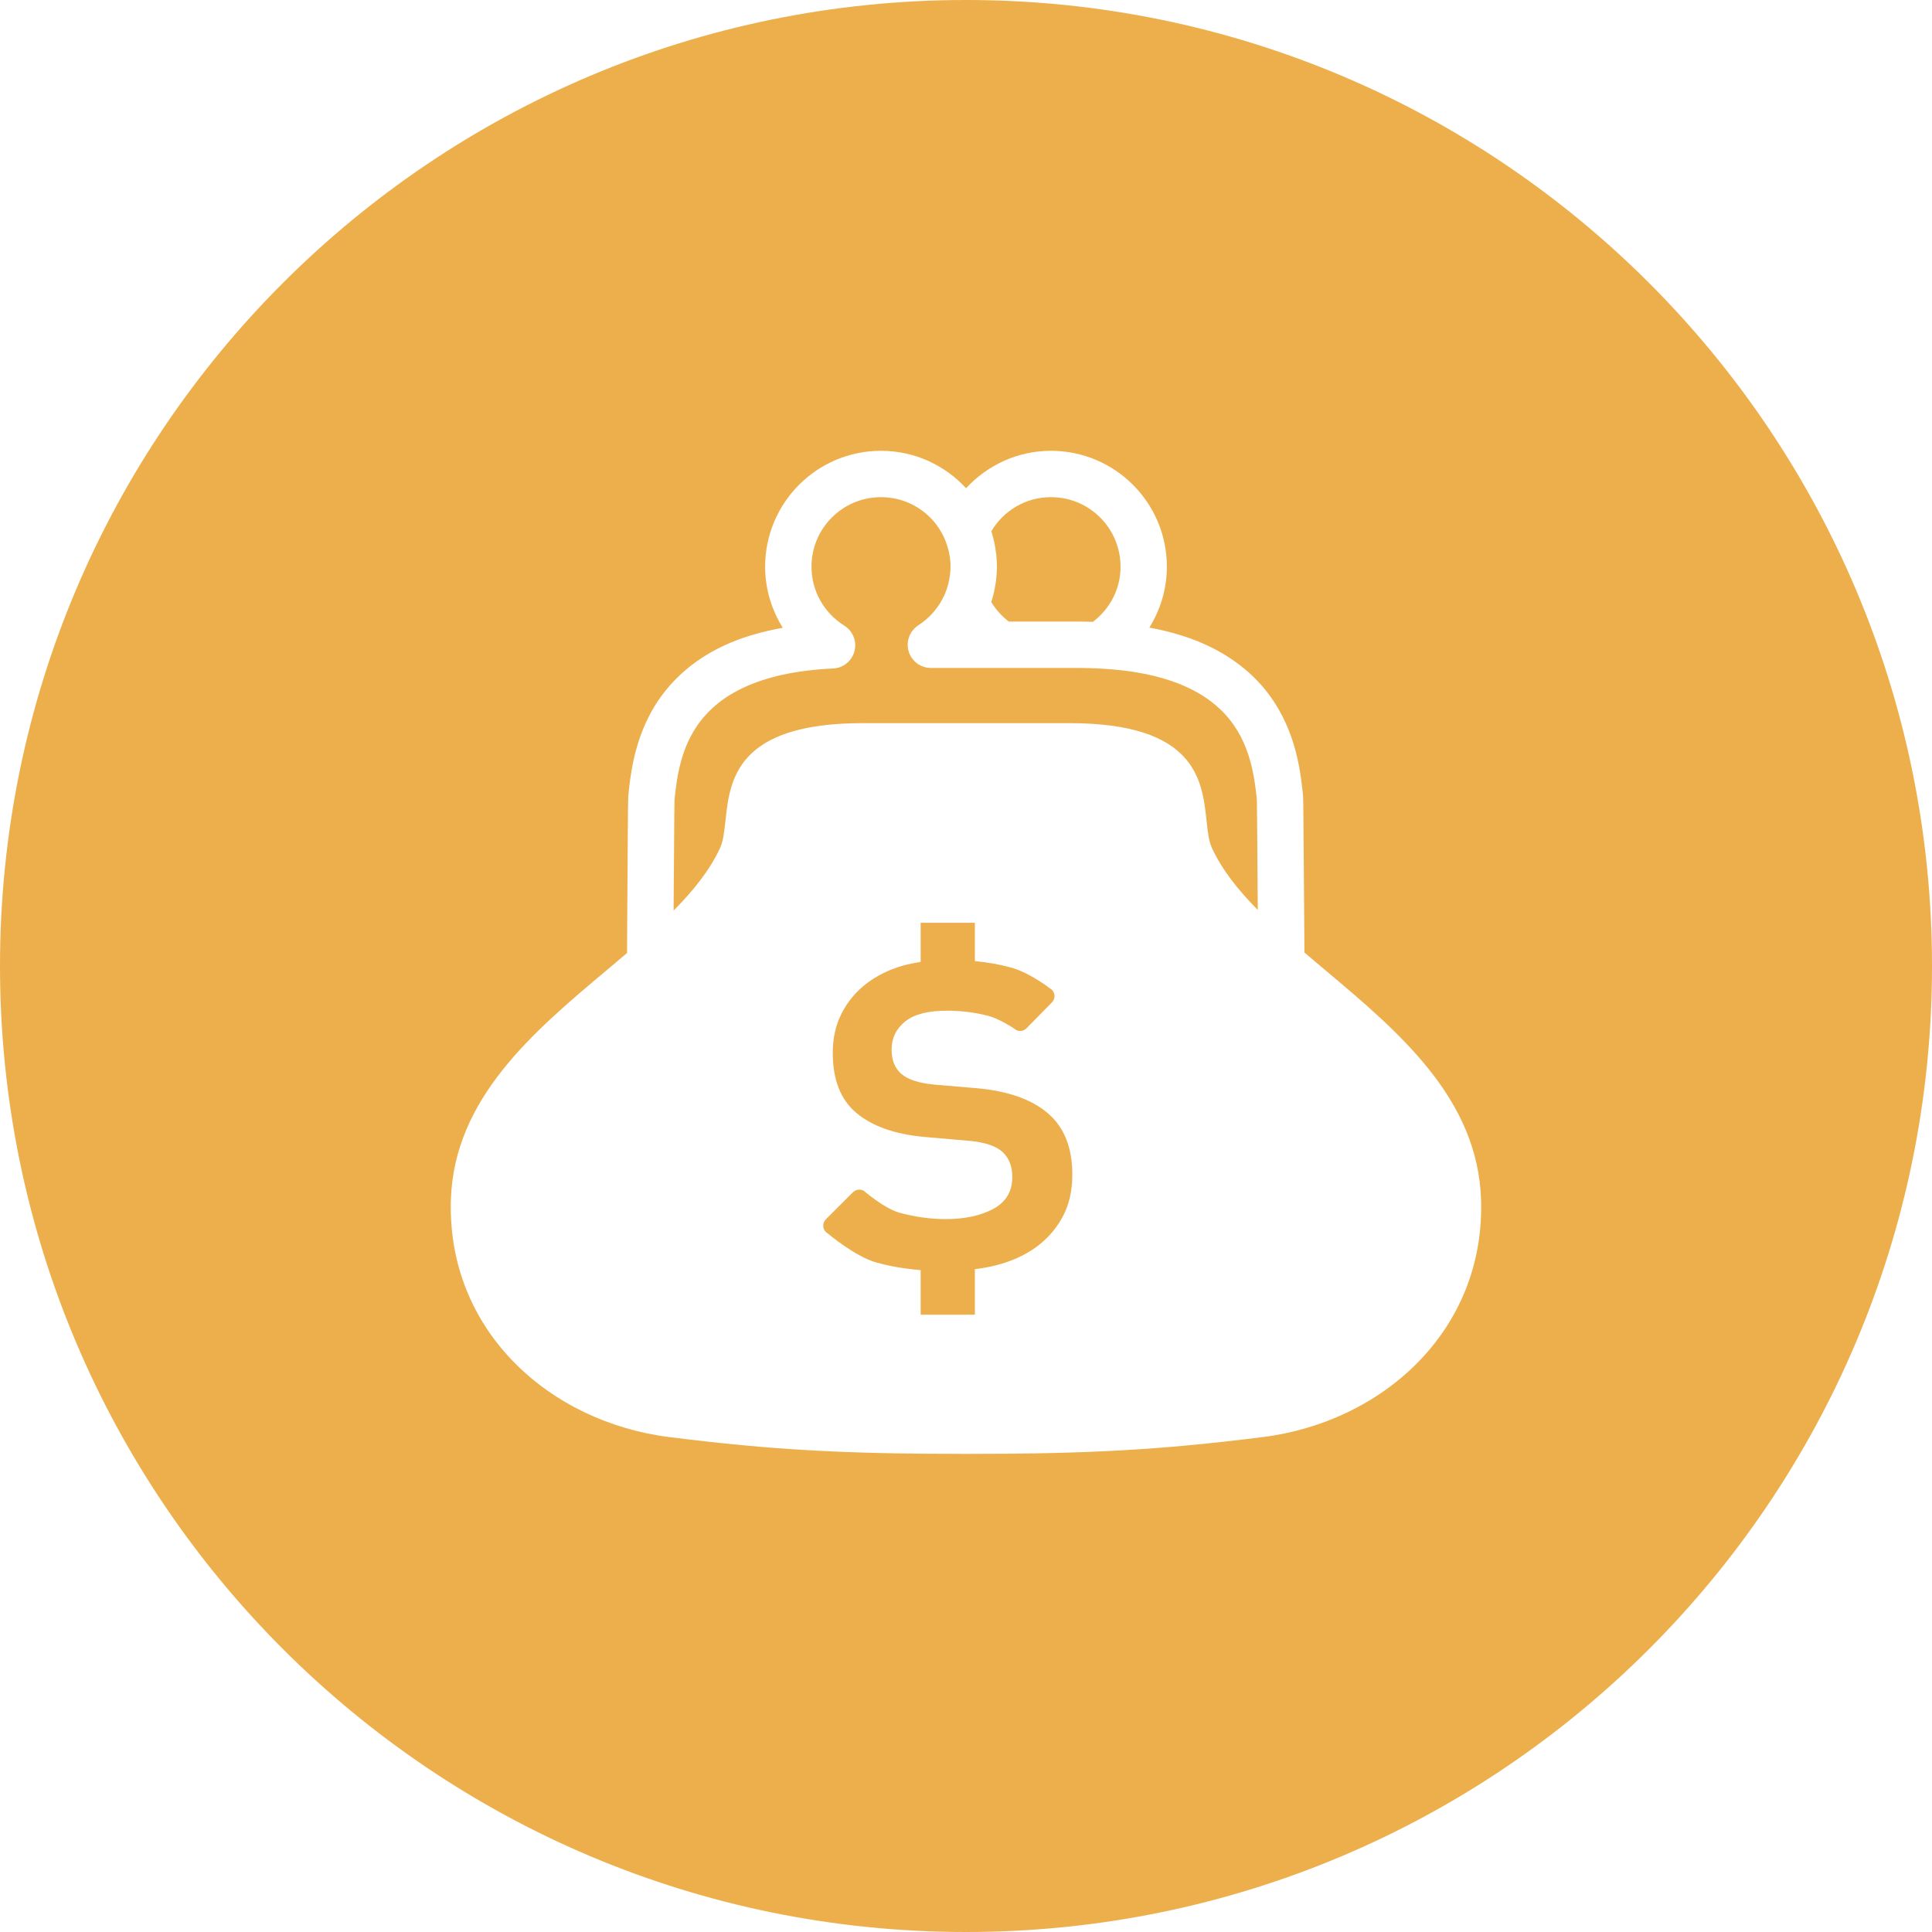 <svg width="30" height="30" viewBox="0 0 30 30" fill="none" xmlns="http://www.w3.org/2000/svg">
<path fill-rule="evenodd" clip-rule="evenodd" d="M15 30C23.284 30 30 23.284 30 15C30 6.716 23.284 0 15 0C6.716 0 0 6.716 0 15C0 23.284 6.716 30 15 30ZM20.247 13.66C20.25 14.039 20.253 14.444 20.255 14.791C20.36 14.881 20.468 14.971 20.576 15.062C21.719 16.022 22.953 17.059 22.998 18.638C23.056 20.668 21.464 22.085 19.6 22.316C17.992 22.517 16.884 22.576 15 22.576C13.116 22.576 12.007 22.517 10.4 22.316C8.536 22.085 6.944 20.668 7.001 18.638C7.047 17.058 8.283 16.02 9.428 15.059C9.532 14.971 9.636 14.884 9.737 14.798V14.684C9.74 14.144 9.744 13.486 9.748 13.01C9.75 12.69 9.752 12.46 9.755 12.381C9.756 12.368 9.755 12.364 9.758 12.339V12.338C9.759 12.332 9.759 12.325 9.76 12.318C9.788 12.059 9.834 11.644 10.033 11.213C10.235 10.769 10.617 10.309 11.261 10.016C11.516 9.898 11.816 9.81 12.155 9.748C11.983 9.472 11.881 9.148 11.881 8.8C11.881 7.806 12.687 7 13.68 7C14.203 7 14.673 7.225 15.001 7.581C15.33 7.226 15.797 7 16.319 7C17.313 7 18.119 7.806 18.119 8.8C18.119 9.147 18.018 9.47 17.847 9.745C18.115 9.795 18.356 9.863 18.572 9.947C19.044 10.134 19.394 10.402 19.639 10.701C20.114 11.284 20.189 11.945 20.229 12.308C20.23 12.318 20.231 12.328 20.232 12.338V12.339C20.234 12.361 20.234 12.366 20.234 12.376L20.235 12.406C20.235 12.413 20.235 12.42 20.236 12.428C20.236 12.446 20.236 12.468 20.237 12.494C20.238 12.565 20.239 12.663 20.24 12.78C20.242 13.015 20.245 13.326 20.247 13.66ZM19.517 12.415V12.414H19.516L19.517 12.415ZM15.455 9.085C15.448 9.128 15.44 9.173 15.428 9.222L15.429 9.219C15.428 9.22 15.428 9.221 15.428 9.223C15.428 9.224 15.427 9.225 15.427 9.227C15.421 9.25 15.415 9.272 15.408 9.295L15.407 9.302C15.404 9.31 15.402 9.318 15.399 9.325C15.397 9.332 15.394 9.339 15.392 9.347C15.462 9.465 15.556 9.568 15.665 9.652H16.753C16.827 9.652 16.899 9.654 16.971 9.656C17.231 9.458 17.4 9.15 17.4 8.8C17.399 8.5 17.279 8.232 17.084 8.036C16.887 7.84 16.619 7.72 16.319 7.72C15.925 7.719 15.582 7.932 15.394 8.248L15.394 8.252L15.395 8.253C15.409 8.299 15.421 8.347 15.433 8.395L15.439 8.418L15.441 8.429V8.431C15.452 8.478 15.458 8.524 15.464 8.572L15.469 8.604L15.47 8.612C15.476 8.674 15.48 8.736 15.48 8.8C15.48 8.876 15.474 8.947 15.466 9.014V9.016C15.465 9.025 15.463 9.034 15.462 9.043C15.46 9.052 15.459 9.061 15.458 9.07L15.456 9.083L15.455 9.085ZM16.092 19.363C16.265 19.235 16.402 19.079 16.502 18.892C16.602 18.706 16.651 18.488 16.651 18.239C16.651 17.823 16.526 17.506 16.273 17.288C16.021 17.071 15.65 16.94 15.16 16.897L14.498 16.841C14.261 16.817 14.093 16.761 13.994 16.673C13.894 16.586 13.845 16.462 13.845 16.3C13.845 16.12 13.915 15.975 14.055 15.862C14.194 15.75 14.41 15.694 14.703 15.694C14.927 15.694 15.139 15.721 15.341 15.773C15.544 15.826 15.778 15.993 15.778 15.993C15.831 16.021 15.896 16.01 15.939 15.968L16.334 15.565C16.365 15.534 16.379 15.491 16.373 15.447C16.366 15.404 16.339 15.366 16.301 15.346C16.301 15.346 15.991 15.103 15.695 15.023C15.521 14.975 15.335 14.943 15.138 14.924V14.329H14.296V14.936C14.201 14.952 14.107 14.97 14.017 14.995C13.803 15.057 13.615 15.15 13.453 15.274C13.291 15.399 13.164 15.552 13.071 15.731C12.978 15.912 12.931 16.117 12.931 16.348C12.931 16.764 13.052 17.074 13.295 17.279C13.537 17.484 13.882 17.608 14.329 17.652L15.085 17.718C15.315 17.743 15.478 17.802 15.574 17.894C15.671 17.988 15.719 18.115 15.719 18.276C15.719 18.501 15.621 18.665 15.425 18.771C15.229 18.877 14.982 18.93 14.684 18.93C14.447 18.93 14.21 18.896 13.971 18.832C13.732 18.767 13.416 18.493 13.416 18.493C13.361 18.459 13.29 18.468 13.245 18.513L12.823 18.934C12.793 18.965 12.779 19.007 12.784 19.05C12.789 19.092 12.814 19.13 12.851 19.151C12.851 19.151 13.282 19.516 13.612 19.605C13.827 19.665 14.057 19.702 14.296 19.723V20.414H15.138V19.708C15.251 19.693 15.361 19.675 15.467 19.647C15.71 19.585 15.918 19.49 16.092 19.363ZM18.735 12.742C18.753 12.91 18.769 13.06 18.819 13.168C18.975 13.507 19.227 13.822 19.531 14.13C19.53 14.005 19.529 13.879 19.528 13.755C19.524 13.176 19.52 12.642 19.517 12.456C19.516 12.438 19.516 12.425 19.516 12.416C19.516 12.412 19.516 12.408 19.516 12.406C19.494 12.21 19.466 11.97 19.386 11.725C19.304 11.475 19.174 11.227 18.941 11.008C18.786 10.861 18.584 10.728 18.307 10.617C17.996 10.494 17.588 10.405 17.059 10.38C16.958 10.376 16.857 10.372 16.753 10.372H15.442H14.454H14.449C14.44 10.372 14.43 10.371 14.42 10.37C14.416 10.369 14.411 10.368 14.406 10.368C14.402 10.367 14.399 10.367 14.395 10.366C14.389 10.366 14.384 10.366 14.379 10.364C14.371 10.363 14.364 10.36 14.358 10.358C14.353 10.356 14.348 10.354 14.344 10.353C14.34 10.352 14.337 10.351 14.334 10.35C14.326 10.348 14.319 10.346 14.312 10.343C14.304 10.339 14.296 10.335 14.289 10.331C14.285 10.329 14.282 10.327 14.278 10.325C14.274 10.322 14.269 10.32 14.265 10.318C14.26 10.315 14.256 10.313 14.251 10.31C14.244 10.305 14.237 10.298 14.23 10.292C14.227 10.29 14.224 10.287 14.222 10.285C14.218 10.282 14.215 10.279 14.211 10.277C14.207 10.273 14.202 10.27 14.198 10.266C14.193 10.26 14.188 10.253 14.182 10.246C14.181 10.244 14.179 10.242 14.178 10.24C14.169 10.23 14.161 10.221 14.153 10.21C14.152 10.208 14.151 10.207 14.15 10.206C14.148 10.202 14.146 10.198 14.144 10.194C14.142 10.19 14.14 10.186 14.138 10.182C14.136 10.178 14.134 10.174 14.132 10.17C14.127 10.163 14.123 10.155 14.12 10.146C14.116 10.135 14.112 10.123 14.109 10.111C14.108 10.107 14.107 10.104 14.106 10.1C14.104 10.093 14.102 10.086 14.101 10.079C14.098 10.066 14.097 10.054 14.097 10.041C14.097 10.039 14.096 10.037 14.096 10.035C14.096 10.027 14.094 10.02 14.094 10.013L14.094 10.009C14.095 9.994 14.097 9.98 14.098 9.965L14.099 9.963C14.1 9.954 14.101 9.945 14.102 9.937C14.104 9.926 14.108 9.916 14.112 9.905C14.112 9.904 14.113 9.902 14.113 9.9C14.115 9.896 14.116 9.892 14.117 9.888C14.119 9.882 14.121 9.876 14.123 9.87C14.126 9.864 14.13 9.857 14.133 9.851C14.136 9.847 14.138 9.844 14.14 9.84C14.142 9.836 14.145 9.831 14.147 9.827C14.15 9.821 14.153 9.815 14.156 9.81C14.159 9.806 14.162 9.802 14.165 9.799C14.169 9.794 14.173 9.79 14.176 9.785C14.178 9.783 14.18 9.781 14.182 9.779C14.188 9.771 14.194 9.764 14.201 9.757C14.204 9.753 14.208 9.75 14.212 9.747C14.215 9.745 14.218 9.743 14.22 9.74C14.232 9.73 14.244 9.72 14.257 9.712C14.258 9.71 14.259 9.71 14.26 9.709C14.442 9.592 14.586 9.423 14.672 9.224L14.692 9.173C14.701 9.148 14.709 9.123 14.716 9.1L14.729 9.054L14.729 9.052C14.734 9.027 14.74 9.001 14.745 8.971L14.744 8.973L14.752 8.925C14.757 8.88 14.76 8.838 14.76 8.8C14.76 8.729 14.752 8.659 14.739 8.592C14.739 8.591 14.739 8.589 14.738 8.587C14.738 8.586 14.738 8.584 14.737 8.583L14.736 8.577L14.735 8.572C14.722 8.512 14.703 8.454 14.681 8.397C14.679 8.393 14.677 8.388 14.675 8.383C14.674 8.38 14.673 8.376 14.672 8.373L14.668 8.366C14.614 8.243 14.539 8.131 14.444 8.036C14.247 7.84 13.979 7.72 13.68 7.72C13.381 7.72 13.113 7.84 12.917 8.036C12.721 8.232 12.601 8.5 12.601 8.8C12.601 9.186 12.803 9.522 13.11 9.715C13.244 9.798 13.308 9.959 13.268 10.111C13.228 10.264 13.094 10.373 12.937 10.38C12.332 10.408 11.888 10.52 11.562 10.67C11.235 10.82 11.023 11.007 10.871 11.205C10.571 11.599 10.51 12.069 10.475 12.405L10.474 12.417C10.474 12.423 10.474 12.43 10.474 12.438C10.473 12.45 10.473 12.463 10.473 12.479C10.472 12.534 10.471 12.61 10.47 12.702C10.468 12.888 10.466 13.139 10.465 13.417C10.464 13.535 10.463 13.658 10.462 13.782C10.462 13.9 10.461 14.02 10.46 14.139C10.768 13.828 11.023 13.51 11.181 13.168C11.231 13.06 11.247 12.91 11.265 12.742C11.333 12.116 11.428 11.229 13.397 11.229H14.844H15H15.156H16.604C18.572 11.229 18.668 12.116 18.735 12.742Z" fill="#EDAF4B"/>
</svg>
